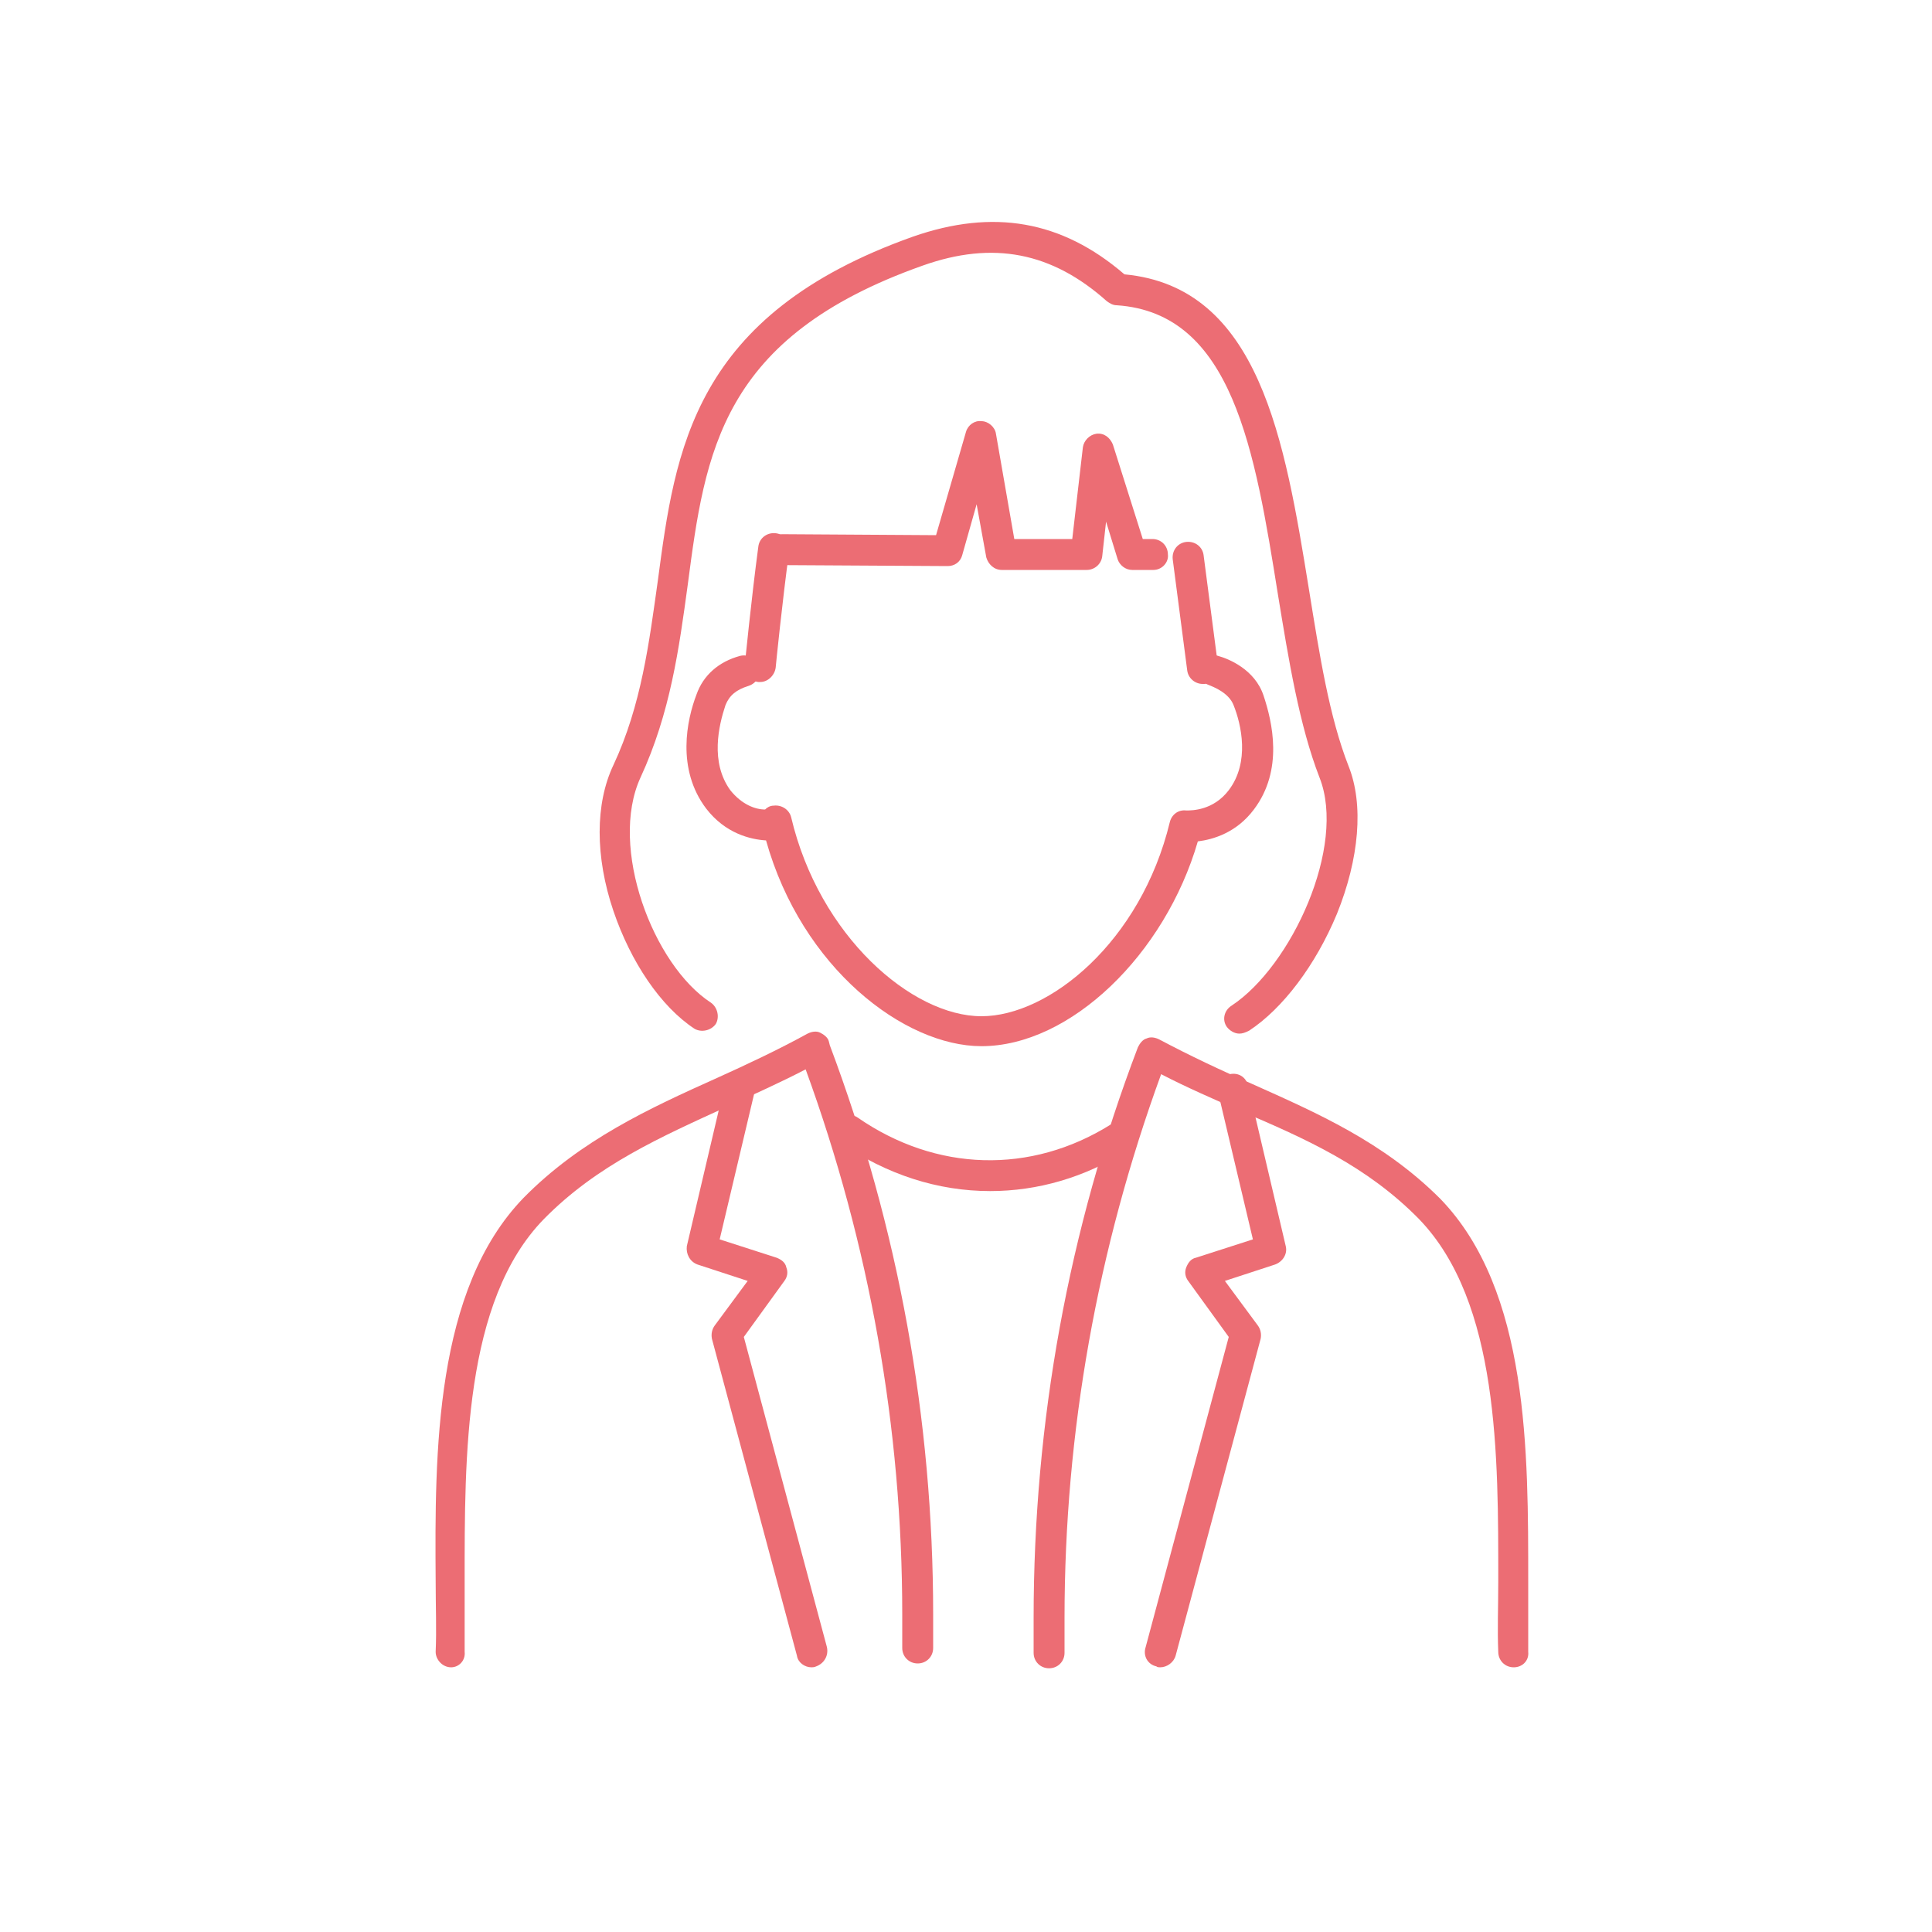 <?xml version="1.0" encoding="utf-8"?>
<!-- Generator: Adobe Illustrator 28.0.0, SVG Export Plug-In . SVG Version: 6.00 Build 0)  -->
<svg version="1.1" id="レイヤー_1" xmlns="http://www.w3.org/2000/svg" xmlns:xlink="http://www.w3.org/1999/xlink" x="0px"
	 y="0px" viewBox="0 0 200 200" style="enable-background:new 0 0 200 200;" xml:space="preserve">
<style type="text/css">
	.st0{fill:#EC6D74;}
</style>
<g>
	<g>
		<path class="st0" d="M156.7,172.6c-0.9,0-1.6-0.7-1.6-1.6c-0.1-2.3,0-4.7,0-7.3c0-12.9,0.1-28.9-8.2-37.5
			c-5.4-5.5-11.7-8.3-18.5-11.2c-2.7-1.2-5.5-2.4-8.2-3.8c-6.6,18.1-10,37-10,56.3v3.6c0,0.9-0.7,1.6-1.6,1.6s-1.6-0.7-1.6-1.6v-3.6
			c0-20.3,3.6-40.2,10.8-59.1c0.2-0.4,0.5-0.8,0.9-0.9c0.4-0.2,0.9-0.1,1.3,0.1c3.2,1.7,6.4,3.2,9.6,4.6c6.7,3,13.6,6,19.5,11.9
			c9.2,9.5,9.1,26.3,9.1,39.7c0,2.6,0,5,0,7.2C158.3,171.9,157.6,172.6,156.7,172.6C156.7,172.6,156.7,172.6,156.7,172.6z"/>
		<path class="st0" d="M46.7,172.6C46.7,172.6,46.6,172.6,46.7,172.6c-0.9,0-1.6-0.8-1.6-1.6c0.1-2.3,0-4.7,0-7.3
			C45,150.3,45,133.5,54.2,124c5.9-6,13.1-9.3,20-12.4c3.1-1.4,6.3-2.9,9.4-4.6c0.4-0.2,0.9-0.3,1.3-0.1c0.4,0.2,0.8,0.5,0.9,0.9
			l0.1,0.4c7.1,18.9,10.7,38.7,10.7,58.9v3.5c0,0.9-0.7,1.6-1.6,1.6s-1.6-0.7-1.6-1.6v-3.5c0-19.3-3.4-38.3-10-56.4
			c-2.7,1.4-5.4,2.6-8,3.8c-7,3.2-13.6,6.1-19.1,11.7c-8.3,8.5-8.2,24.6-8.2,37.5c0,2.6,0,5,0,7.3C48.2,171.9,47.5,172.6,46.7,172.6
			z"/>
		<path class="st0" d="M102.5,123.3c-5.4,0-10.7-1.7-15.5-5c-0.7-0.5-0.9-1.5-0.4-2.2c0.5-0.7,1.5-0.9,2.2-0.4
			c8.1,5.6,17.9,5.9,26.2,0.7c0.8-0.5,1.7-0.2,2.2,0.5c0.5,0.8,0.2,1.7-0.5,2.2C112.3,121.9,107.4,123.3,102.5,123.3z"/>
		<g>
			<path class="st0" d="M101.6,108.3c-8,0-18.6-8.1-22.3-21.3c-1.6-0.1-4.2-0.7-6.2-3.3c-3.1-4.1-2-9.2-1-11.8c0.7-2,2.3-3.4,4.5-4
				c0.8-0.2,1.7,0.2,2,1.1c0.2,0.8-0.2,1.7-1.1,2c-1.3,0.4-2,1-2.4,2c-0.7,2.1-1.6,5.9,0.5,8.8c1.2,1.5,2.6,2,3.6,2
				c0.2-0.2,0.5-0.4,0.9-0.4c0.8-0.1,1.6,0.4,1.8,1.2c2.9,12.3,12.5,20.6,19.7,20.6c7,0,16.5-7.7,19.5-20.1c0.2-0.8,0.9-1.3,1.7-1.2
				c0.6,0,2.8,0,4.4-2.1c2.2-2.9,1.3-6.8,0.5-8.8c-0.5-1.3-2.1-1.9-2.6-2.1c-0.8-0.3-1.3-1.2-1-2c0.3-0.8,1.2-1.3,2-1
				c1.1,0.3,3.8,1.4,4.7,4.1c0.9,2.7,2.1,7.7-1,11.8c-1.8,2.4-4.2,3.1-5.8,3.3C120.6,98.8,110.8,108.3,101.6,108.3z"/>
			<path class="st0" d="M78.7,70.6c-0.1,0-0.1,0-0.2,0c-0.9-0.1-1.5-0.9-1.4-1.7c0-0.1,0.7-7.1,1.4-12.3c0.1-0.9,0.9-1.5,1.8-1.4
				c0.9,0.1,1.5,0.9,1.4,1.8C81,62.1,80.3,69,80.3,69.1C80.2,69.9,79.5,70.6,78.7,70.6z"/>
			<path class="st0" d="M119.4,59h-2.2c-0.7,0-1.3-0.5-1.5-1.1l-1.2-3.9l-0.4,3.6c-0.1,0.8-0.8,1.4-1.6,1.4h-8.8
				c-0.8,0-1.4-0.6-1.6-1.3l-1-5.5l-1.5,5.3c-0.2,0.7-0.8,1.1-1.5,1.1c0,0,0,0,0,0l-17.1-0.1c-0.9,0-1.6-0.7-1.6-1.6
				c0-0.9,0.7-1.6,1.6-1.6c0,0,0,0,0,0l15.9,0.1l3.1-10.7c0.2-0.7,0.9-1.2,1.6-1.1c0.7,0,1.4,0.6,1.5,1.3l1.9,10.9h6l1.1-9.5
				c0.1-0.7,0.7-1.3,1.4-1.4c0.8-0.1,1.4,0.4,1.7,1.1l3.1,9.8h1c0.9,0,1.6,0.7,1.6,1.6C121,58.2,120.3,59,119.4,59z"/>
			<path class="st0" d="M124.5,70.8c-0.8,0-1.5-0.6-1.6-1.4l-1.5-11.5c-0.1-0.9,0.5-1.7,1.4-1.8c0.9-0.1,1.7,0.5,1.8,1.4l1.5,11.5
				c0.1,0.9-0.5,1.7-1.4,1.8C124.7,70.8,124.6,70.8,124.5,70.8z"/>
			<path class="st0" d="M128.3,107c-0.5,0-1-0.3-1.3-0.7c-0.5-0.7-0.3-1.7,0.5-2.2c6.2-4.1,11.9-16.5,9.1-23.6
				c-2.1-5.4-3.2-12.2-4.3-18.9c-2.4-15-4.7-29.2-16.7-30c-0.4,0-0.7-0.2-1-0.4c-5.7-5.1-11.8-6.3-19.1-3.7
				c-20.9,7.4-22.5,19.3-24.3,33c-0.9,6.6-1.8,13.3-4.9,20c-3.3,7.2,1.3,19.4,7.3,23.3c0.7,0.5,0.9,1.5,0.5,2.2
				c-0.5,0.7-1.5,0.9-2.2,0.5c-3.5-2.3-6.6-6.9-8.4-12.2c-1.9-5.6-1.9-11.1,0-15.1c2.9-6.2,3.7-12.7,4.6-19.1
				c1.8-13.5,3.6-27.5,26.4-35.6c8.3-2.9,15.4-1.7,21.9,3.9c14,1.3,16.6,17.2,19.1,32.6c1.1,6.8,2.1,13.2,4.1,18.3
				c1.6,4,1.1,9.6-1.2,15.3c-2.2,5.3-5.6,9.8-9.1,12.1C128.9,106.9,128.6,107,128.3,107z"/>
		</g>
		<path class="st0" d="M120.1,172.6c-0.1,0-0.3,0-0.4-0.1c-0.9-0.2-1.4-1.1-1.1-2l8.6-32.1l-4.2-5.8c-0.3-0.4-0.4-0.9-0.2-1.4
			c0.2-0.5,0.5-0.9,1-1l5.9-1.9l-3.6-15.2c-0.2-0.9,0.3-1.7,1.2-1.9c0.9-0.2,1.7,0.3,1.9,1.2l3.9,16.6c0.2,0.8-0.3,1.6-1.1,1.9
			l-5.2,1.7l3.4,4.6c0.3,0.4,0.4,0.9,0.3,1.4l-8.8,32.8C121.5,172.1,120.8,172.6,120.1,172.6z"/>
		<path class="st0" d="M84,172.6c-0.7,0-1.4-0.5-1.5-1.2l-8.8-32.8c-0.1-0.5,0-1,0.3-1.4l3.4-4.6l-5.2-1.7c-0.8-0.3-1.2-1.1-1.1-1.9
			l3.9-16.6c0.2-0.9,1.1-1.4,1.9-1.2c0.9,0.2,1.4,1.1,1.2,1.9l-3.6,15.2l5.9,1.9c0.5,0.2,0.9,0.5,1,1c0.2,0.5,0.1,1-0.2,1.4
			l-4.2,5.8l8.6,32.1c0.2,0.9-0.3,1.7-1.1,2C84.3,172.6,84.1,172.6,84,172.6z"/>
	</g>
</g>
</svg>
